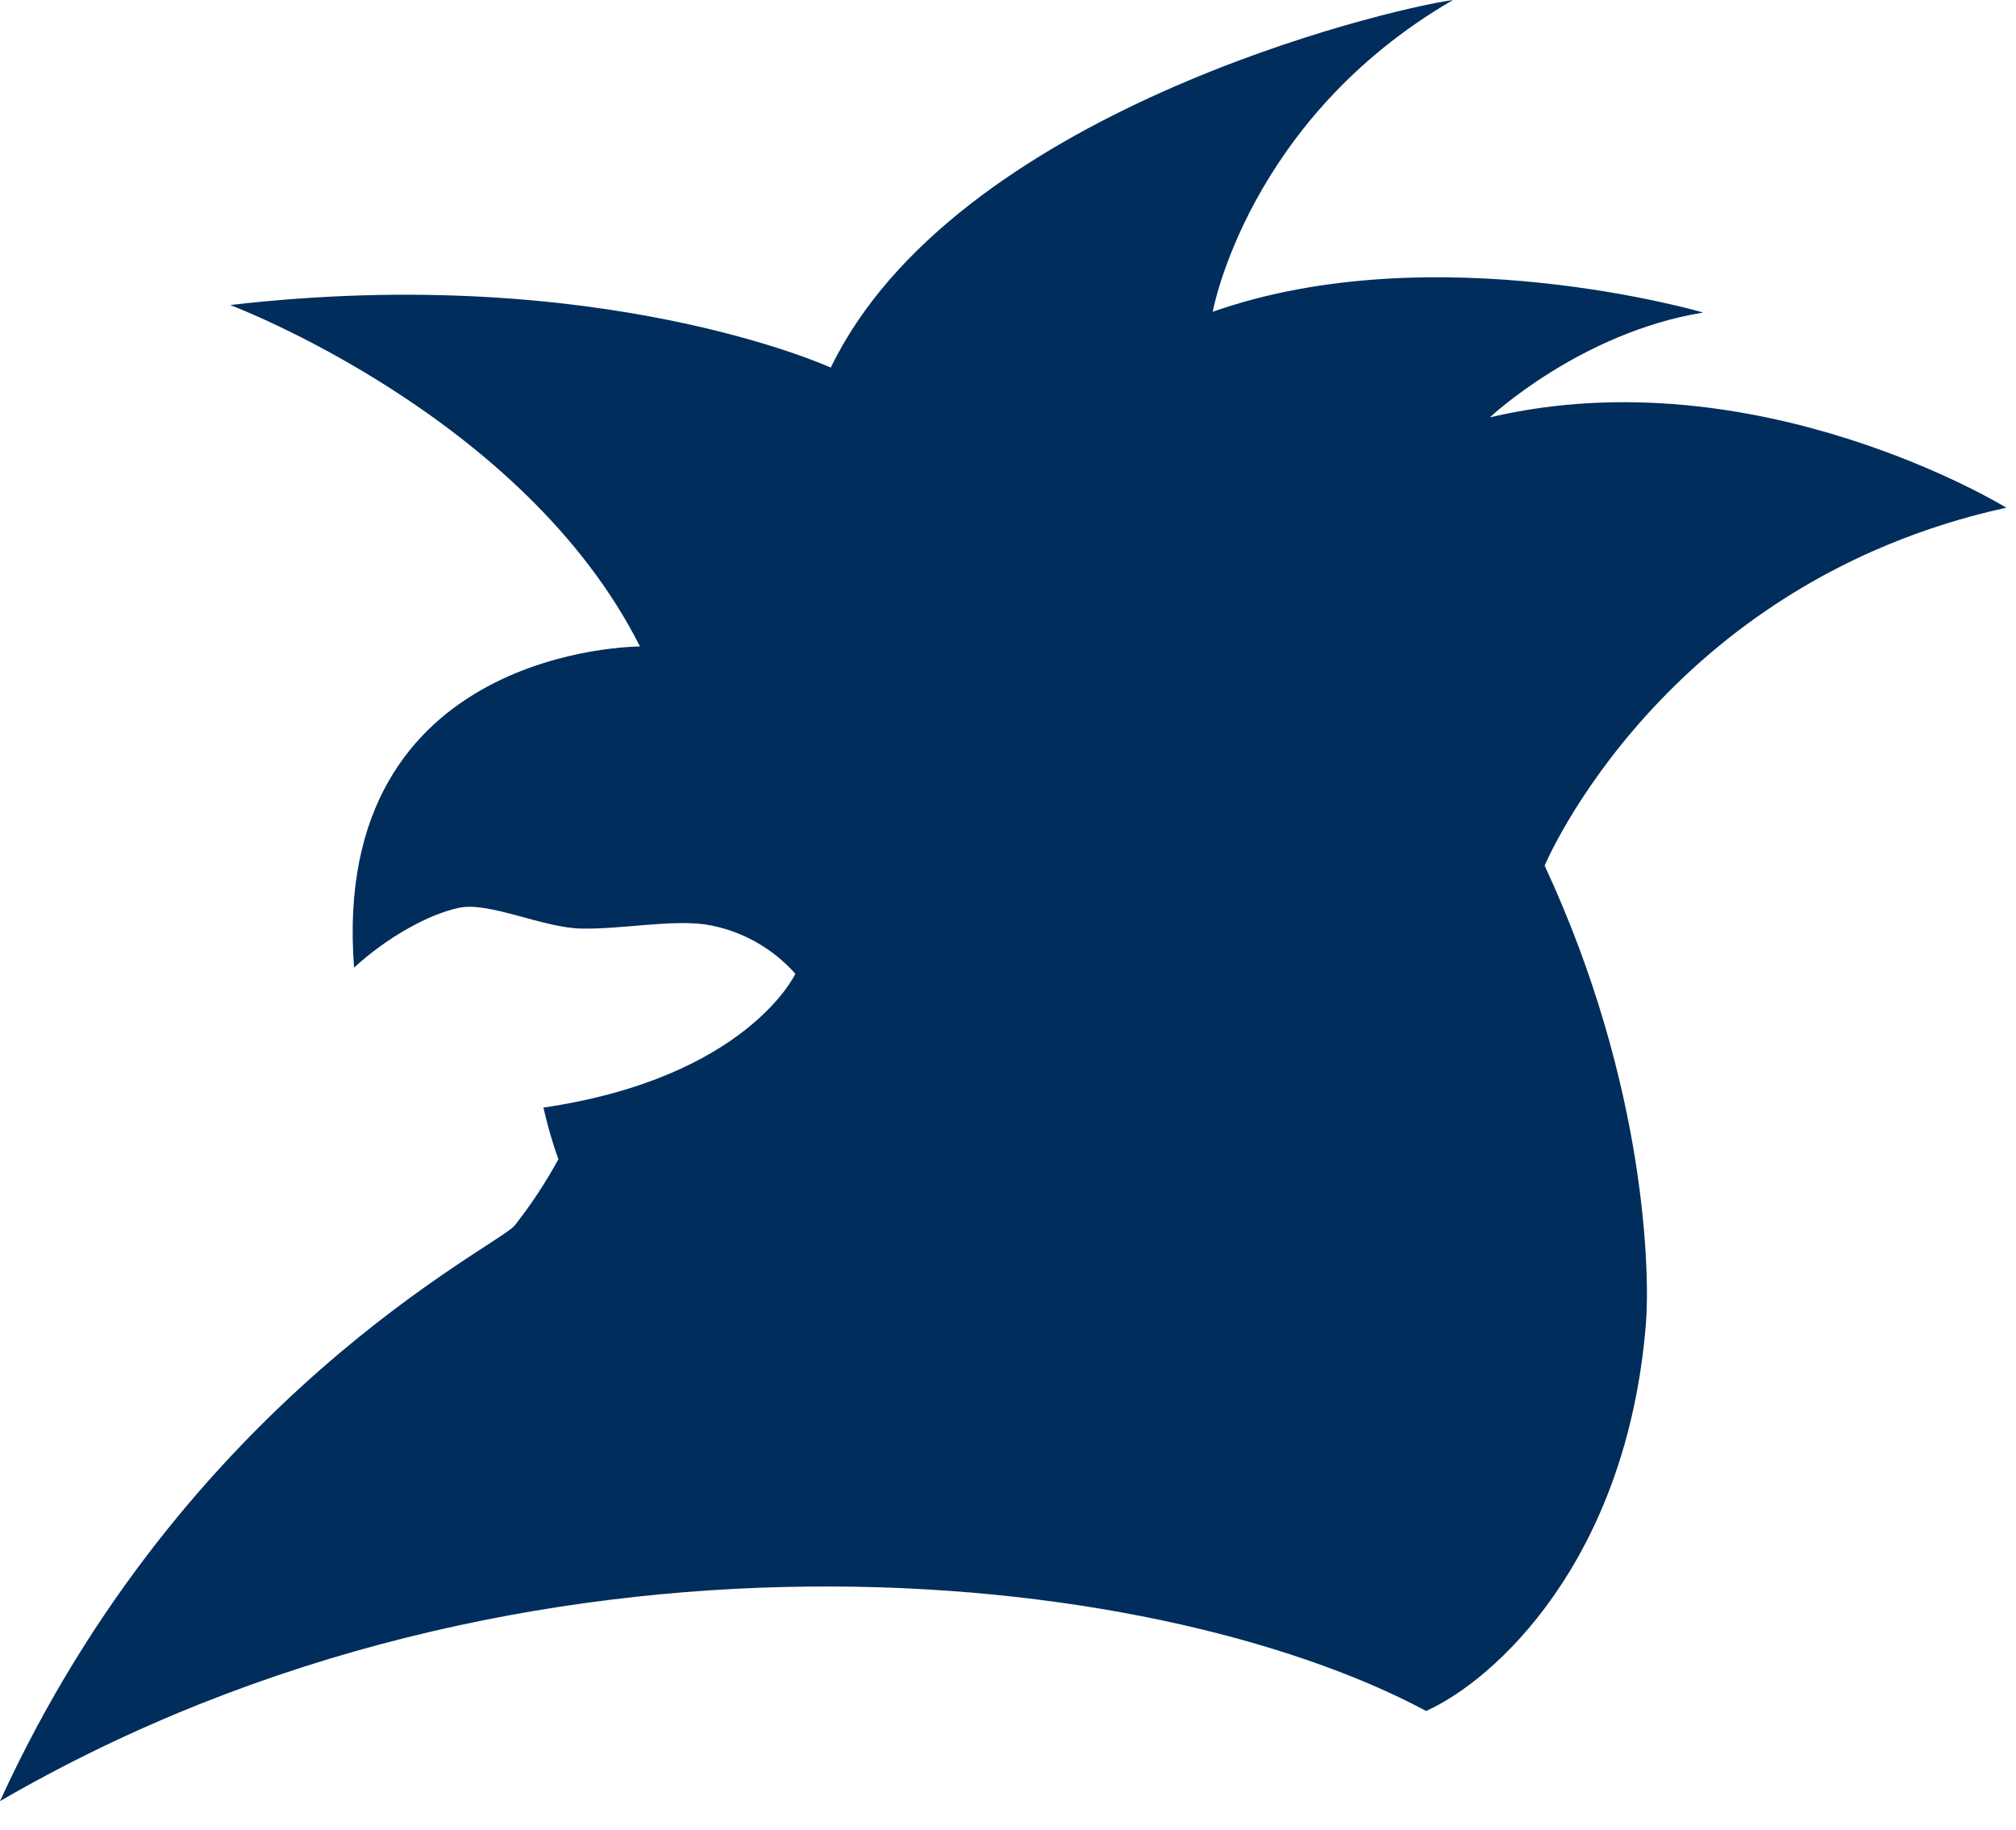 <?xml version="1.0" encoding="utf-8"?>
<svg xmlns="http://www.w3.org/2000/svg" fill="none" height="100%" overflow="visible" preserveAspectRatio="none" style="display: block;" viewBox="0 0 54 49" width="100%">
<path d="M53.74 13.596C53.74 13.596 47.059 9.492 39.906 11.178C39.906 11.178 42.321 8.908 45.62 8.37C45.62 8.37 38.419 6.259 32.483 8.35C32.483 8.35 33.416 3.191 38.919 0C37.069 0.258 25.552 3.029 22.253 9.845C22.253 9.845 16.08 7.018 6.166 8.169C6.166 8.169 14.028 11.121 17.142 17.314C17.142 17.314 8.822 17.295 9.484 25.915C10.356 25.11 11.477 24.486 12.283 24.315C13.088 24.133 14.536 24.852 15.582 24.869C16.627 24.889 17.95 24.631 18.878 24.756C19.818 24.899 20.672 25.37 21.305 26.079C21.305 26.079 20.019 28.858 14.556 29.663C14.661 30.125 14.793 30.596 14.958 31.045C14.618 31.668 14.226 32.262 13.787 32.82C13.348 33.377 4.958 37.402 0 48.237C14.094 40.058 30.863 41.899 38.2 45.822C40.011 45.014 43.568 41.821 44.086 35.463C44.192 34.219 44.135 29.118 41.374 23.183C41.374 23.183 44.538 15.618 53.742 13.596H53.74Z" fill="#002D5B" id="Vector"/>
</svg>